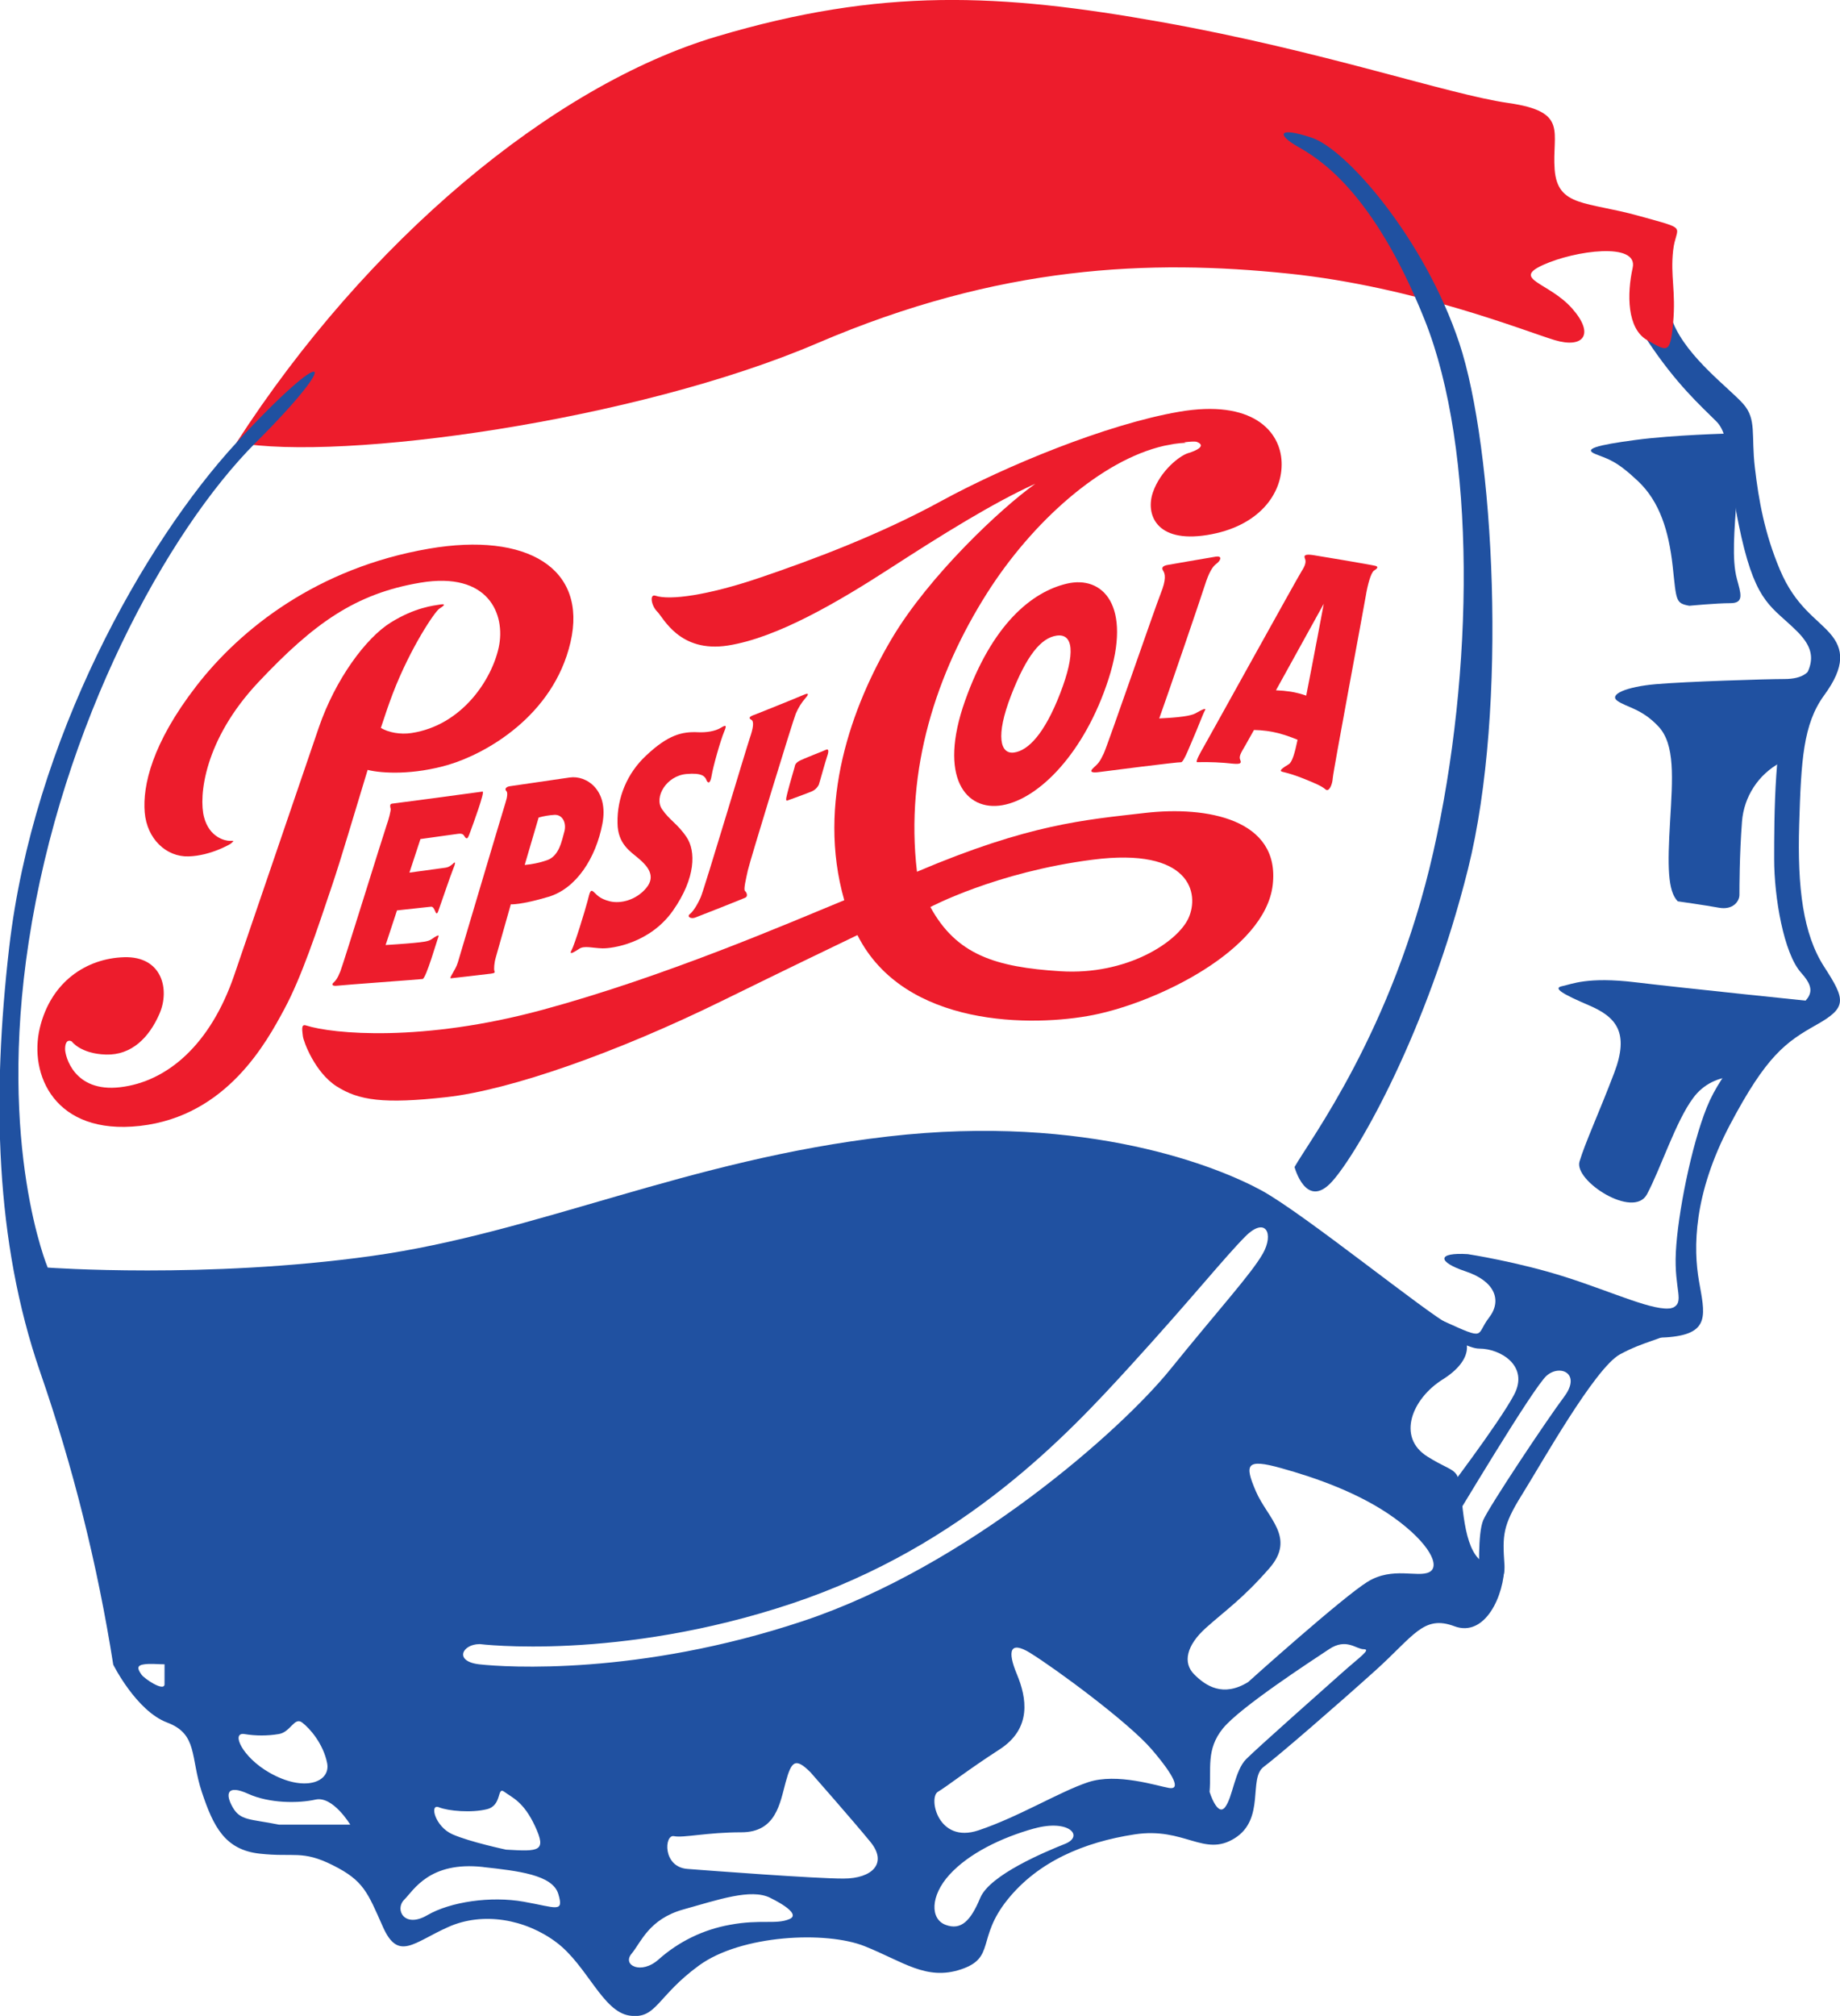 <?xml version="1.0" encoding="UTF-8" standalone="no"?>
<svg
   xmlns:dc="http://purl.org/dc/elements/1.1/"
   xmlns:cc="http://creativecommons.org/ns#"
   xmlns:rdf="http://www.w3.org/1999/02/22-rdf-syntax-ns#"
   xmlns:svg="http://www.w3.org/2000/svg"
   xmlns="http://www.w3.org/2000/svg"
   xmlns:sodipodi="http://sodipodi.sourceforge.net/DTD/sodipodi-0.dtd"
   xmlns:inkscape="http://www.inkscape.org/namespaces/inkscape"
   inkscape:version="1.0 (4035a4f, 2020-05-01)"
   sodipodi:docname="1950-Pepsi-Logo.svg"
   xml:space="preserve"
   enable-background="new 0 0 415.693 455.246"
   viewBox="0 0 415.693 455.246"
   height="455.246px"
   width="415.693px"
   y="0px"
   x="0px"
   id="Capa_1"
   version="1.1"><defs
   id="defs246" /><sodipodi:namedview
   inkscape:current-layer="g241"
   inkscape:window-maximized="0"
   inkscape:window-y="28"
   inkscape:window-x="0"
   inkscape:cy="227.623"
   inkscape:cx="207.8465"
   inkscape:zoom="1.1028012"
   inkscape:pagecheckerboard="true"
   showgrid="false"
   id="namedview244"
   inkscape:window-height="872"
   inkscape:window-width="1440"
   inkscape:pageshadow="2"
   inkscape:pageopacity="0"
   guidetolerance="10"
   gridtolerance="10"
   objecttolerance="10"
   borderopacity="1"
   bordercolor="#666666"
   pagecolor="#ffffff" />
<g
   id="g241">
	<g
   id="g201">
		<path
   id="path197"
   d="M377.736,295.408c3.051-1.305,0.438-3.918,0.871-12.625c0.438-8.703,3.484-23.94,6.969-32.647    c3.484-8.704,11.32-16.539,17.418-20.454c6.102-3.918,7.836-5.664,3.914-10.015c-3.918-4.348-6.09-16.977-6.09-25.684    s0-30.035,3.914-36.129c3.918-6.093,6.969-9.578,1.309-15.234c-5.664-5.656-9.145-6.098-12.621-21.332    c-3.48-15.234-2.18-22.641-5.664-26.125c-3.48-3.484-9.055-8.395-15.629-18.348c-0.91-11.691,2.648-11.812,5.875-3.914    c3.227,7.899,12.805,14.86,15.852,18.34c3.047,3.481,1.742,6.969,2.609,14.367c0.867,7.399,2.176,14.801,5.66,23.071    c3.484,8.269,8.273,10.882,11.316,14.367c3.047,3.48,3.484,7.398-1.301,13.933c-4.789,6.535-5.227,14.801-5.664,29.164    c-0.434,14.364,0.871,24.813,5.664,32.215c4.789,7.403,5.223,9.141-1.742,13.055c-6.969,3.918-11.32,6.97-19.59,22.645    c-8.27,15.676-8.27,27.872-6.969,35.258c1.305,7.391,2.609,11.754-6.531,12.625s-13.055-3.484-13.055-3.484"
   fill="#2051A1" />
		<path
   id="path199"
   d="M53.443,99.943c23.559,4.293,90.157-4.847,131.29-22.476c41.132-17.625,75.085-18.934,106.425-15.676    c28.566,2.976,53.535,13.055,60.07,15.015c6.531,1.957,9.137-1.304,3.914-7.179c-5.223-5.879-13.711-6.528-6.527-9.797    c7.184-3.266,21.547-5.227,20.238,0.652c-1.305,5.883-1.305,13.715,3.266,16.324c4.57,2.61,5.227,3.266,5.875-3.918    c0.652-7.179-0.652-10.449,0-16.324c0.656-5.871,3.918-4.57-7.832-7.836c-11.75-3.261-18.285-1.957-18.934-10.449    c-0.652-8.492,3.262-13.058-10.453-15.016c-13.715-1.957-41.781-11.742-78.348-18.27c-36.563-6.531-63.332-7.836-100.555,3.262    C124.651,19.357,82.768,54.521,53.443,99.943L53.443,99.943z M53.443,99.943"
   fill="#ED1C2C" />
	</g>
	<path
   id="path203"
   d="M83.057,173.865c3.304,0.824,10.39,1.164,18.328-1.18c8.215-2.437,23.617-10.914,27.5-27.636   c3.887-16.719-9.824-24.946-31.977-21.141c-25.144,4.32-42.5,18.016-52.586,31.063c-9.996,12.937-12.117,22.472-11.629,28.464   c0.489,5.993,4.848,10.106,9.895,9.961c5.047-0.144,9.465-2.816,9.465-2.816c1.137-0.902,0.601-0.676-0.262-0.699   c-0.863-0.02-4.469-0.696-5.695-5.348c-1.227-4.648-0.039-17.418,12.305-30.508c12.476-13.238,21.871-19.969,36.535-22.433   c15.515-2.614,19.32,7.222,17.746,14.566c-1.574,7.344-8.313,17.648-19.723,19.383c-2.523,0.383-5.195-0.125-6.918-1.156   c0.969-2.981,1.891-5.641,2.699-7.762c3.965-10.336,9.532-18.567,10.532-19.18c1.004-0.617,1.609-1.164,0.148-0.922   s-5.633,0.633-11.176,4.082c-5.543,3.45-12.449,12.711-16.222,23.692c-3.778,10.98-13.75,40.34-19.129,55.992   c-5.379,15.652-15.129,23.996-25.75,25.238c-10.512,1.231-12.43-7.133-12.438-8.586c-0.004-1.453,0.481-2.234,1.488-1.777   c0,0,1.961,2.813,7.747,2.988c5.789,0.172,9.757-3.832,12.105-9.25s0.606-12.984-7.98-12.734   c-8.512,0.246-16.555,5.512-19.067,15.969c-2.508,10.457,3.313,24.293,22.617,22.125c19.688-2.215,28.653-19.021,32.606-26.348   c3.949-7.329,7.43-17.938,10.797-27.938C77.037,194.033,80.084,183.584,83.057,173.865L83.057,173.865z M83.057,173.865"
   fill="#ED1C2C" />
	<path
   id="path205"
   d="M103.467,188.299c1.394-0.2,1.289,0.496,1.719,0.89c0.429,0.391,0.601-0.082,1.125-1.519   c0.523-1.434,3.312-8.996,2.711-8.91l-12.68,1.707c-4.356,0.582-7.313,0.961-7.313,0.961c-0.699,0.093-1.086,0-0.773,1.226   c0.086,0.348-0.434,2.387-0.949,3.809c-0.516,1.425-9.754,31.25-10.418,32.906c-0.66,1.652-1.113,2.16-1.559,2.555   c-0.445,0.394-0.324,0.828,0.949,0.668c1.27-0.164,18.391-1.395,19.188-1.504c0.793-0.11,3.269-8.805,3.578-9.528   c0.313-0.722-0.777,0-1.551,0.543c-0.773,0.543-2.09,0.641-4.015,0.836c-1.922,0.199-6.364,0.473-6.364,0.473l2.575-7.82   c2.39-0.254,6.941-0.739,7.664-0.832c0.996-0.133,1.047,2.578,1.64,1.046c0.278-0.726,2.938-8.554,3.407-9.64   c0.464-1.082,0.558-1.66,0.101-1.262c-0.453,0.402-0.976,0.926-1.879,1.047l-8.125,1.109l2.488-7.578L103.467,188.299z    M103.467,188.299"
   fill="#ED1C2C" />
	<path
   id="path207"
   d="M114.373,178.607c0.348,0.324,0.281,1.274-0.199,2.75c-0.481,1.477-10.215,34.239-10.738,35.992   c-0.528,1.758-2.129,3.645-1.551,3.575c0,0,8.039-0.907,9.039-1.047c1-0.141,0.863-0.297,0.758-0.664   c-0.106-0.364-0.055-1.688,0.316-2.961c0.367-1.27,3.403-12.031,3.403-12.031s2.183,0.183,8.492-1.688   c6.308-1.871,10.695-8.734,12.191-16.441c1.5-7.711-3.625-11.051-7.351-10.516l-13.543,1.973   C114.19,177.697,114.018,178.283,114.373,178.607L114.373,178.607z M121.686,184.623c1.179-0.332,2.386-0.535,3.609-0.61   c1.828-0.066,2.754,1.883,2.188,3.855c-0.571,1.969-1.125,5.453-3.918,6.398c-1.622,0.563-3.309,0.918-5.024,1.063L121.686,184.623   z M121.686,184.623"
   fill="#ED1C2C" />
	<path
   id="path209"
   d="M137.779,203.545c-2.437-0.602-2.984-1.567-3.699-2.168c-0.715-0.598-0.828,0.113-1.351,2.14   c-0.528,2.028-2.907,9.817-3.602,11.071c-0.699,1.254,0.641,0.379,1.766-0.348s2.957-0.141,5.172-0.078   c2.214,0.066,10.781-1.125,15.976-8.527c5.195-7.403,5.16-13.477,3.078-16.571c-2.078-3.093-3.808-3.769-5.547-6.308   c-1.89-2.754,1.008-7.555,5.485-7.961c3.547-0.328,4.23,0.554,4.527,1.328c0.297,0.773,0.867,1.043,1.192-0.985   c0.324-2.027,2.007-7.968,2.843-9.953c0.582-1.39,0.457-1.578-0.8-0.812c-1.262,0.769-3.27,1.074-5.106,0.988   c-3.562-0.172-6.746,0.531-11.797,5.317c-4.203,3.925-6.535,9.46-6.406,15.214c0.047,4.719,2.926,6.407,4.809,8.012   c1.878,1.609,3.972,3.871,1.691,6.621C143.729,203.271,140.221,204.138,137.779,203.545L137.779,203.545z M137.779,203.545"
   fill="#ED1C2C" />
	<path
   id="path211"
   d="M158.311,202.607c-0.813,1.856-1.766,3.262-2.473,3.832c-0.707,0.571,0.231,1.137,1.215,0.778   c0.988-0.36,10.644-4.18,11.324-4.496c0.676-0.321,0.297-1.215-0.07-1.516c-0.371-0.305,0.23-2.727,0.644-4.652   c0.414-1.926,10.125-33.633,10.828-35.375c0.551-1.321,1.317-2.543,2.262-3.618c0.383-0.41,1.047-1.332-0.527-0.629   c-1.574,0.707-10.961,4.446-10.961,4.446c-1.317,0.426-1.481,0.804-0.813,1.168c0.672,0.367,0.418,1.926-0.347,4.136   C168.627,168.892,159.127,200.752,158.311,202.607L158.311,202.607z M158.311,202.607"
   fill="#ED1C2C" />
	<path
   id="path213"
   d="M178.029,178.537c-0.3,1.215-0.695,2.437-0.152,2.25c0.543-0.188,4.695-1.711,5.488-2.055   c0.704-0.297,1.282-0.84,1.621-1.523c0.184-0.496,1.485-5.27,1.875-6.387c0.391-1.113,0.399-1.824-0.289-1.492   c-0.691,0.336-5.179,2.039-5.992,2.508c-0.812,0.465-0.976,0.843-1.074,1.445C179.506,173.283,178.33,177.314,178.029,178.537   L178.029,178.537z M178.029,178.537"
   fill="#ED1C2C" />
	<path
   id="path215"
   d="M258.682,183.584c-13.766,1.586-26.148,2.508-51.52,13.277c-2.73-23.199,4.438-44.914,15.785-62.84   c10.25-16.191,25.879-30.129,40.063-33.351c0.793-0.157,1.539-0.297,2.238-0.422c0.883-0.129,1.77-0.215,2.66-0.258l-0.391-0.098   c1.492-0.195,2.527-0.238,2.91-0.086c2.125,0.856-0.09,1.957-1.992,2.52c-1.902,0.559-6.273,3.957-7.961,8.832   c-1.691,4.879,0.609,11.527,12.223,9.668c11.734-1.875,17.09-9.352,16.848-16.422c-0.238-7.066-6.637-14.281-23.211-11.41   c-16.332,2.82-39.172,12.234-53.648,20.129c-13.934,7.617-29.094,13.289-41,17.328c-11.778,4-20.34,5.156-23.617,4.078   c-1.36-0.445-0.969,2.227,0.429,3.609c1.403,1.383,5.016,9.348,15.965,7.637c11.063-1.742,24.734-9.73,36.797-17.543   c11.234-7.273,23.145-14.707,32.641-18.988c-7.789,5.551-24.035,20.789-32.45,35.004c-8.988,15.191-17,37.082-10.711,59.047   c-12.558,5.16-40.464,17.246-68.203,24.761c-27.125,7.348-47.347,5.461-53.433,3.508c-1.188-0.383-0.782,1.328-0.672,2.438   c0.105,1.113,2.687,8.207,7.664,11.352c4.973,3.141,10.562,4,24.808,2.403c14.442-1.614,38.532-10.103,62.274-21.758   c14.808-7.266,24.918-12.141,30.535-14.832c10.563,20.984,39.773,20.73,53.301,18.039c14.305-2.844,38.816-14.559,40.523-29.395   C289.244,184.978,272.615,181.971,258.682,183.584L258.682,183.584z M268.514,207.322c-2.492,5.457-13.953,12.945-28.914,12.012   c-14.738-0.922-23.516-3.723-29.407-14.5c0,0,14.829-7.887,36.614-10.688c22.238-2.871,24.199,7.692,21.707,13.164V207.322z    M268.514,207.322"
   fill="#ED1C2C" />
	<path
   id="path217"
   d="M241.006,131.806c-7.926,1.872-16.859,9.172-22.992,26.477c-6.109,17.258,0.179,24.992,8.441,23.555   c8.328-1.45,18.613-11.887,23.977-28.469C255.791,136.787,249.162,129.881,241.006,131.806L241.006,131.806z M239.514,156.58   c-3.551,9.187-7.25,12.918-10.406,13.359c-3.156,0.446-4.23-3.715-0.699-12.855c3.534-9.137,6.797-13.012,10.27-13.535   C242.451,142.974,243.072,147.377,239.514,156.58L239.514,156.58z M239.514,156.58"
   fill="#ED1C2C" />
	<path
   id="path219"
   d="M248.381,174.342c1.684-0.231,17.84-2.289,18.438-2.207c0.594,0.086,2.203-4.219,2.91-5.786   c0.711-1.566,2.055-5.183,2.48-5.898c0.418-0.715-0.574-0.242-2.094,0.625c-1.516,0.867-6.391,1.07-8.219,1.168   c1.914-5.313,9.406-27.234,10.324-30.137c0.922-2.906,1.742-4.183,2.598-4.801c0.859-0.613,1.52-1.863-0.195-1.593   c-1.719,0.273-10.738,1.851-10.738,1.851c-1.078,0.172-1.594,0.578-1.113,1.309c0.48,0.73,0.73,1.988-0.523,5.101   c-1.254,3.11-11.996,34.286-12.891,36.192c-0.895,1.906-1.266,2.277-2.316,3.23S246.701,174.576,248.381,174.342L248.381,174.342z    M248.381,174.342"
   fill="#ED1C2C" />
	<path
   id="path221"
   d="M310.756,127.791c-0.746-0.211-12.445-2.192-14.113-2.438s-2.172,0-1.832,0.778   c0.336,0.777,0.043,1.636-0.781,2.914c-0.828,1.273-21.25,38.168-22.082,39.593c-0.832,1.426-1.957,3.485-1.48,3.485   c2.742-0.074,5.484,0.043,8.207,0.348c1.516,0.121,1.859-0.09,1.52-0.864c-0.336-0.773,0.09-1.488,1.148-3.273   c0.195-0.328,0.91-1.613,1.957-3.485c1.934,0.028,3.855,0.289,5.727,0.778c1.402,0.394,2.777,0.875,4.121,1.437   c-0.652,3.114-1.223,5.047-1.992,5.52c-1.395,0.844-2.254,1.457-1.516,1.687c1.613,0.383,3.195,0.887,4.73,1.508   c2.789,1.117,4.242,1.742,5.066,2.469c0.82,0.723,1.578-1.047,1.664-2.539c0.086-1.496,7.043-38.582,7.453-41.11   c0.41-2.527,1.172-5.304,1.875-5.746C311.127,128.416,311.51,128.01,310.756,127.791L310.756,127.791z M288.268,155.885   c4.969-8.993,10.797-19.536,10.797-19.536s-2.262,12.11-3.965,20.739c-1.125-0.391-2.277-0.688-3.445-0.883   C290.529,156.033,289.4,155.928,288.268,155.885L288.268,155.885z M288.268,155.885"
   fill="#ED1C2C" />
	
	<g
   id="g229">
		
		<path
   id="path227"
   d="M25.584,375.924c-3.543-22.504-9.078-44.646-16.543-66.164c-10.156-29.435-10.863-61.961-6.969-95.771    c5.414-46.914,30.473-91.41,51.368-114.047c20.894-22.637,24.386-20.023,4.351,0C37.756,119.967,14.01,163.506,6.498,212.619    c-7.137,46.508,4.281,73.633,4.281,73.633s35.696,2.609,73.133-2.609c37.434-5.222,71.391-21.766,116.66-26.988    c45.27-5.223,74.872,6.965,84.45,12.192c9.574,5.226,37.449,27.851,42.671,30.464c5.228,2.614,5.228,7.836-1.741,12.196    c-6.965,4.354-10.449,13.054-3.48,17.418c6.965,4.358,6.965,1.741,7.832,10.448c0.867,8.711,2.613,15.677,9.578,13.938    c0,6.965-4.352,16.543-11.32,13.934c-6.965-2.608-9.141,2.177-17.844,10.013c-8.707,7.836-21.766,19.159-25.25,21.765    c-3.48,2.605,0.438,11.75-6.527,16.105c-6.961,4.355-11.316-2.613-22.645-0.87c-11.324,1.741-21.766,6.093-28.727,14.797    c-6.965,8.707-2.613,13.062-10.453,15.679c-7.836,2.614-13.054-1.742-21.761-5.226c-8.707-3.485-27.871-2.61-37.438,4.354    c-9.566,6.965-9.574,12.192-15.676,11.317c-6.101-0.875-9.578-11.317-16.539-16.543c-6.965-5.228-16.543-6.97-24.386-3.485    c-7.848,3.485-11.321,7.836-14.801,0c-3.485-7.836-4.352-10.449-11.321-13.933c-6.964-3.485-8.71-1.743-16.539-2.614    c-7.832-0.871-10.453-6.093-13.062-13.933c-2.609-7.845-0.867-13.063-7.832-15.677C30.791,386.376,25.584,375.924,25.584,375.924    L25.584,375.924z M308.963,357.205c5.66-3.483,11.316-0.871,13.934-2.176c2.621-1.308,0-6.527-7.832-12.19    c-7.836-5.668-17.855-9.142-25.691-11.313c-7.832-2.176-8.273-0.871-5.66,5.223c2.613,6.099,9.141,10.453,3.047,17.423    c-6.09,6.965-10.012,9.573-14.363,13.491c-4.355,3.922-5.227,7.836-2.609,10.453c2.613,2.617,6.527,5.228,12.191,1.742    C281.971,379.842,303.311,360.689,308.963,357.205L308.963,357.205z M276.748,408.138c1.742-2.18,2.18-8.273,4.789-10.882    c2.609-2.61,17.848-16.11,21.766-19.591c3.914-3.48,6.527-5.227,4.789-5.227s-3.918-2.609-7.84,0    c-3.918,2.61-20.02,13.063-23.938,17.848c-3.922,4.785-2.613,9.145-3.047,14.367C273.268,404.654,275.006,410.31,276.748,408.138    L276.748,408.138z M232.783,373.299c-4.688-2.884-5.223-0.435-3.047,4.793c2.18,5.226,3.484,12.19-3.918,16.976    c-7.402,4.781-11.75,8.271-13.934,9.574c-2.188,1.309,0,11.754,9.141,8.711c9.141-3.047,18.281-8.711,24.809-10.882    c6.527-2.176,15.676,0.871,18.281,1.304c2.609,0.434,1.309-2.613-3.914-8.707c-5.223-6.097-21.759-18.273-27.418-21.758V373.299z     M233.658,412.912c-7.438,2.066-14.805,5.66-19.16,10.453c-4.359,4.793-4.355,10.012-0.875,11.316    c3.484,1.309,5.66-0.867,7.836-6.093c2.176-5.228,14.801-10.453,19.16-12.196c4.363-1.742,0.871-5.645-6.961-3.468V412.912z     M183.162,400.287c-3.484-3.483-4.355-2.605-5.664,2.181c-1.305,4.784-2.172,11.315-10.008,11.315s-13.058,1.31-15.238,0.871    c-2.176-0.433-2.613,6.969,3.051,7.399c5.66,0.433,28.726,2.179,35.258,2.179c6.527,0,10.011-3.484,6.09-8.269    c-3.918-4.789-13.489-15.664-13.489-15.664V400.287z M174.018,428.583c-4.352-2.176-11.754,0.434-19.586,2.609    c-7.836,2.18-9.578,7.403-11.754,10.016c-2.18,2.613,2.176,4.789,6.098,1.305c4.539-4.05,10.113-6.762,16.101-7.835    c6.969-1.306,10.453,0,13.492-1.306c3.043-1.305-4.351-4.78-4.351-4.78V428.583z M114.381,417.705    c7.398,0.434,9.141,0.434,6.531-5.227c-2.613-5.66-5.226-6.527-6.969-7.836c-1.742-1.304-0.433,3.051-3.917,3.922    c-3.477,0.871-8.707,0.434-10.883-0.438c-2.172-0.87-0.871,4.352,3.047,6.095c3.914,1.742,12.191,3.492,12.191,3.492V417.705z     M109.158,421.619c-12.144-1.348-15.675,5.228-17.847,7.398c-2.172,2.172,0,6.532,5.226,3.484    c5.223-3.047,14.364-4.355,21.766-3.047c7.398,1.306,9.14,2.613,7.832-1.741c-1.305-4.356-9.141-5.212-16.977-6.082V421.619z     M60.846,400.299c7.89,4.526,13.933,2.175,13.055-2.173c-0.875-4.352-3.915-7.84-5.657-9.145c-1.742-1.301-2.613,2.176-5.226,2.61    c-2.594,0.437-5.242,0.437-7.836,0C52.135,391.158,54.744,396.818,60.846,400.299L60.846,400.299z M79.127,412.053    c0,0-3.918-6.528-7.836-5.657c-3.914,0.871-10.449,0.871-15.234-1.308c-4.789-2.177-5.227,0-3.485,3.05    c1.743,3.047,3.914,2.609,10.45,3.915 M37.174,375.846c-1.465,0-3.137-0.204-4.586,0c-1.676,0.222-1.609,0.944-0.641,2.304    c0.696,0.988,5.039,3.879,5.223,2.278 M108.338,371.287c-3.918,0-5.875,3.918,0,4.57c5.879,0.653,35.91,2.614,73.125-9.793    c37.219-12.406,71.82-43.093,82.914-56.804c11.09-13.711,18.281-21.547,20.902-26.125c2.617-4.582,0.648-8.493-3.922-3.922    c-4.57,4.569-12.406,14.362-26.125,29.383c-13.723,15.015-37.219,40.479-76.395,53.539c-39.176,13.062-70.496,9.14-70.496,9.14    L108.338,371.287z M108.338,371.287"
   fill="#2051A1" />
	</g>
	<path
   id="path231"
   d="M292.463,263.549c3.266-5.879,22.199-30.688,31.355-71.168c9.156-40.481,9.793-90.758-1.957-120.141   c-11.75-29.379-24.172-36.559-28.746-39.172c-4.57-2.613-4.57-4.57,3.266-1.957c7.836,2.613,25.465,22.852,33.301,46.356   c7.832,23.504,11.098,82.269,1.957,118.828c-9.141,36.562-24.813,63.988-30.688,70.515   C295.072,273.342,292.463,263.549,292.463,263.549L292.463,263.549z M292.463,263.549"
   fill="#2051A1" />
	<path
   id="path233"
   d="M331.596,283.217c-6.965-0.438-6.965,1.741-0.434,3.914c6.531,2.175,8.27,6.53,5.223,10.452   c-3.043,3.918-0.434,5.227-10.012,0.871s3.047,6.099,7.836,6.099s11.316,3.914,7.836,10.448   c-3.484,6.535-16.094,23.052-16.094,23.052s0.871,7.835,1.741,6.526c0.872-1.305,18.72-31.352,21.763-33.948   c3.047-2.603,7.836-0.438,3.922,4.784c-3.918,5.223-16.977,24.816-18.281,27.871c-1.309,3.056-0.871,12.191-0.871,13.492   c0,1.305,6.09,3.051,5.656-3.479c-0.438-6.536-0.438-8.711,3.918-15.681c4.355-6.965,16.543-28.73,22.199-31.776   c5.656-3.047,8.707-3.043,14.367-6.091c5.656-3.051,1.305-5.227-2.613-4.352c-3.918,0.871-13.055-3.484-23.941-6.969   C342.928,284.947,331.596,283.217,331.596,283.217L331.596,283.217z M331.596,283.217"
   fill="#2051A1" />
	<path
   id="path235"
   d="M409.951,226.181c0,0-29.609-3.046-40.484-4.355c-10.871-1.305-14.363,0.437-16.539,0.871   c-2.18,0.438,0,1.742,6.094,4.356c6.09,2.613,9.141,6.093,5.66,15.234c-3.48,9.142-6.531,15.677-7.84,20.023   c-1.305,4.348,12.191,13.063,15.238,7.398c3.043-5.659,6.527-16.538,10.449-21.762c2.227-3.059,5.797-4.844,9.574-4.793   L409.951,226.181z M409.951,226.181"
   fill="#2051A1" />
	<path
   id="path237"
   d="M379.045,203.545c-2.32-2.321-2.32-8.125-1.742-17.989c0.578-9.867,1.164-17.418-2.609-21.476   c-3.773-4.059-7.258-4.352-9.289-5.805s2.031-3.191,8.711-3.773c6.676-0.582,24.957-1.16,29.02-1.16   c4.059,0,6.379-1.457,6.668-4.942c1.16,4.059-4.641,22.344-7.543,23.793c-4.992,2.672-8.277,7.707-8.711,13.352   c-0.578,7.543-0.578,15.086-0.578,16.539s-1.453,3.484-4.645,2.902C385.139,204.404,379.045,203.545,379.045,203.545   L379.045,203.545z M379.045,203.545"
   fill="#2051A1" />
	<path
   id="path239"
   d="M381.658,136.799c-3.191-0.578-2.902-1.161-3.773-8.996c-0.871-7.836-2.902-14.512-7.836-19.161   c-4.934-4.652-6.676-4.933-9.578-6.093c-2.902-1.161,0.293-2.032,8.996-3.192c8.707-1.16,21.184-1.453,21.184-1.453   s2.324,5.805,1.742,13.934c-0.582,8.133-1.16,14.511,0,18.863c0.871,3.27,1.742,5.512-1.449,5.512S381.658,136.799,381.658,136.799   L381.658,136.799z M381.658,136.799"
   fill="#2051A1" />
</g>
</svg>

